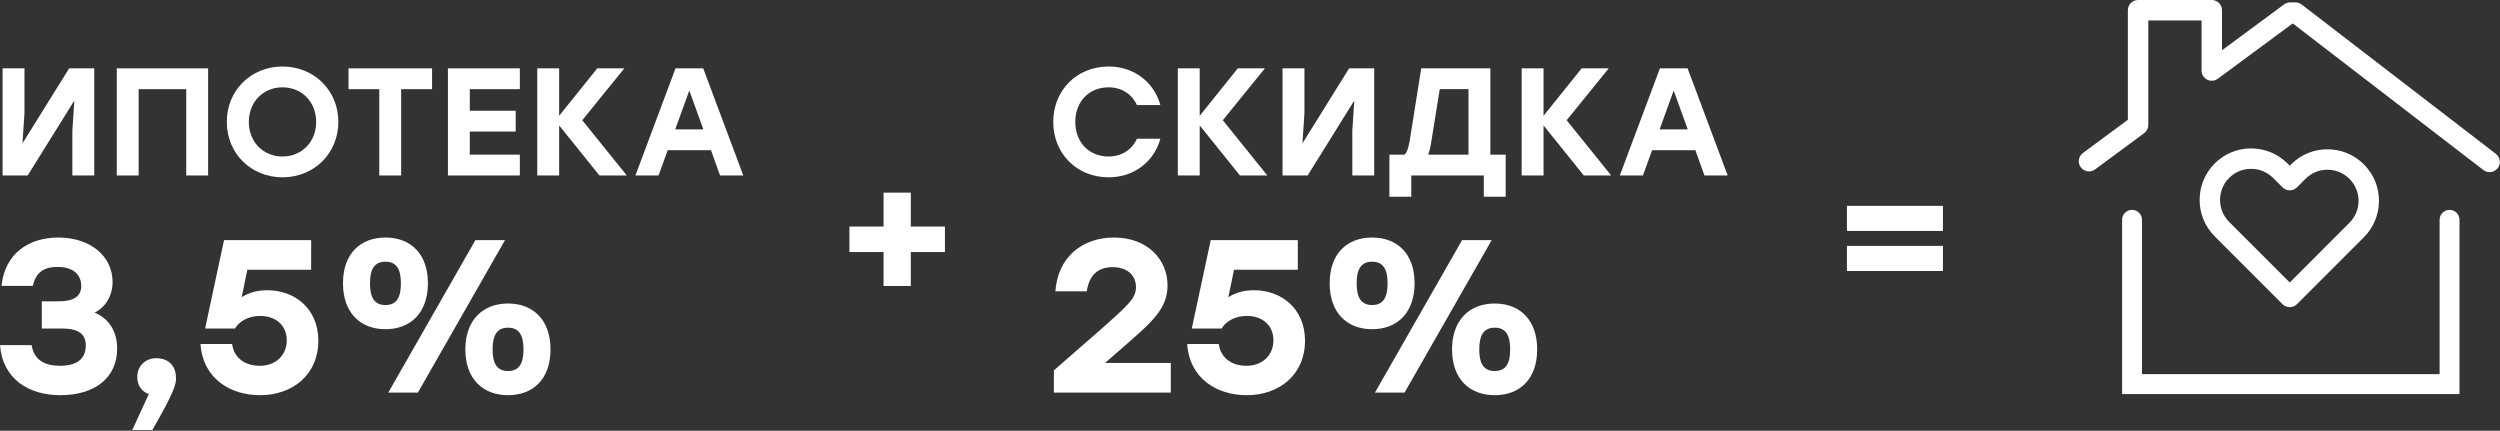 <svg width="1126" height="194" viewBox="0 0 1126 194" fill="none" xmlns="http://www.w3.org/2000/svg">
<rect x="0" y="0" width="1126" height="194" fill="#333333" stroke="none"/>
<path d="M31.146 30.788H42.449V79.031H32.593V58.838L33.489 45.261L12.469 79.031H1.166V30.788H11.022V50.981L10.126 64.558L31.146 30.788Z" fill="white"/>
<path d="M93.74 30.788V79.031H83.884V40.16H62.45V79.031H52.595V30.788H93.74Z" fill="white"/>
<path d="M127.236 29.96C141.433 29.96 152.391 40.712 152.391 54.909C152.391 69.107 141.433 79.858 127.236 79.858C113.038 79.858 102.149 69.107 102.149 54.909C102.149 40.712 113.038 29.96 127.236 29.96ZM127.236 39.334C118.552 39.334 112.074 45.881 112.074 54.909C112.074 63.938 118.552 70.485 127.236 70.485C135.92 70.485 142.398 63.938 142.398 54.909C142.398 45.881 135.92 39.334 127.236 39.334Z" fill="white"/>
<path d="M194.603 30.788V40.16H180.681V79.031H170.826V40.16H156.973V30.788H194.603Z" fill="white"/>
<path d="M234.132 40.16H211.596V49.878H232.271V59.251H211.596V69.658H234.132V79.031H201.74V30.788H234.132V40.16Z" fill="white"/>
<path d="M282.306 79.031H269.969L251.843 56.494V79.031H241.988V30.788H251.843V52.152L269.004 30.788H281.203L262.25 54.151L282.306 79.031Z" fill="white"/>
<path d="M324.309 79.031L320.243 67.659H300.738L296.603 79.031H286.196L304.253 30.788H316.728L334.785 79.031H324.309ZM304.115 58.286H316.797L310.456 40.781L304.115 58.286Z" fill="white"/>
<path d="M42.663 140.821C49.038 143.469 52.765 149.256 52.765 157.004C52.765 170.342 42.467 177.992 27.167 177.992C12.848 177.992 1.177 170.637 0 155.435H14.221C15.398 162.202 20.106 164.752 27.069 164.752C35.111 164.752 38.642 161.221 38.642 155.631C38.642 150.923 35.994 147.981 27.952 147.981H18.831V135.721H26.186C32.463 135.721 36.583 133.956 36.583 128.856C36.583 123.952 33.346 120.225 25.892 120.225C20.106 120.225 16.183 122.383 14.809 128.758H0.687C2.158 114.243 12.848 106.985 26.285 106.985C40.604 106.985 50.706 115.322 50.706 126.993C50.706 132.975 47.763 138.173 42.663 140.821Z" fill="white"/>
<path d="M79.279 170.44C79.279 172.598 78.886 176.031 68.588 193.685H59.565L67.019 177.502C63.881 176.325 61.821 173.677 61.821 169.852C61.821 164.752 65.548 161.319 70.452 161.319C74.081 161.319 79.279 163.183 79.279 170.44Z" fill="white"/>
<path d="M120.428 130.72C132.687 130.72 143.378 138.958 143.378 153.473C143.378 168.577 132.001 177.992 117.093 177.992C103.951 177.992 91.397 170.735 90.318 154.944H104.539C105.52 161.81 111.012 164.752 116.995 164.752C124.449 164.752 129.157 159.75 129.157 153.277C129.157 146.51 124.155 142.293 117.191 142.293C111.405 142.293 107.58 145.039 105.814 147.981H92.378L100.911 108.162H140.141V121.5H111.405L108.855 133.858C111.797 131.995 115.426 130.72 120.428 130.72Z" fill="white"/>
<path d="M173.606 148.275C162.229 148.275 154.481 140.821 154.481 127.581C154.481 114.341 162.229 106.985 173.606 106.985C184.983 106.985 192.731 114.341 192.731 127.581C192.731 140.821 184.983 148.275 173.606 148.275ZM227.45 108.162L188.219 176.815H174.881L214.111 108.162H227.45ZM173.606 137.389C178.412 137.389 180.569 134.25 180.569 127.581C180.569 121.01 178.412 117.872 173.606 117.872C168.8 117.872 166.642 121.01 166.642 127.581C166.642 134.25 168.8 137.389 173.606 137.389ZM228.823 136.702C240.2 136.702 247.948 144.156 247.948 157.396C247.948 170.637 240.2 177.992 228.823 177.992C217.446 177.992 209.6 170.637 209.6 157.396C209.6 144.156 217.446 136.702 228.823 136.702ZM228.823 147.589C224.017 147.589 221.859 150.727 221.859 157.396C221.859 163.967 224.017 167.106 228.823 167.106C233.629 167.106 235.786 163.967 235.786 157.396C235.786 150.727 233.629 147.589 228.823 147.589Z" fill="white"/>
<path d="M875.088 92.712V104.018H831.85V92.712H875.088ZM875.088 110.75V122.056H831.85V110.75H875.088Z" fill="white"/>
<path d="M425.598 102.044H410.228V86.766H397.953V102.044H382.584V113.524H397.953V128.802H410.228V113.524H425.598V102.044Z" fill="white"/>
<path d="M499.332 79.858C484.928 79.858 474.383 69.107 474.383 54.909C474.383 40.712 484.928 29.96 499.332 29.96C510.841 29.96 519.801 37.059 522.627 47.328H512.082C509.808 42.366 505.19 39.334 499.263 39.334C490.372 39.334 484.307 45.881 484.307 54.909C484.307 63.938 490.372 70.485 499.263 70.485C505.19 70.485 509.808 67.453 512.082 62.49H522.627C519.801 72.759 510.841 79.858 499.332 79.858Z" fill="white"/>
<path d="M570.807 79.031H558.471L540.345 56.494V79.031H530.489V30.788H540.345V52.152L557.506 30.788H569.704L550.752 54.151L570.807 79.031Z" fill="white"/>
<path d="M607.641 30.788H618.944V79.031H609.088V58.838L609.984 45.261L588.964 79.031H577.661V30.788H587.517V50.981L586.621 64.558L607.641 30.788Z" fill="white"/>
<path d="M671.268 69.658H678.16V88.611H668.305V79.031H635.637V88.611H625.781V69.658H632.604C633.707 68.555 634.396 66.626 634.948 63.248L640.117 30.788H671.268V69.658ZM644.596 64.213C644.252 66.419 643.769 68.211 643.287 69.658H661.413V40.16H648.456L644.596 64.213Z" fill="white"/>
<path d="M725.673 79.031H713.337L695.211 56.494V79.031H685.356V30.788H695.211V52.152L712.372 30.788H724.571L705.618 54.151L725.673 79.031Z" fill="white"/>
<path d="M767.677 79.031L763.61 67.659H744.106L739.971 79.031H729.564L747.621 30.788H760.095L778.152 79.031H767.677ZM747.483 58.286H760.164L753.824 40.781L747.483 58.286Z" fill="white"/>
<path d="M497.614 163.477H527.331V176.815H474.664V166.812L494.672 149.354C508.697 136.996 511.639 134.25 511.639 129.248C511.639 124.639 508.402 120.323 501.145 120.323C494.181 120.323 490.552 124.247 489.474 131.21H475.351C476.331 116.302 487.022 106.985 501.733 106.985C516.837 106.985 525.86 116.891 525.86 128.562C525.86 139.154 518.602 145.235 506.245 156.023L497.81 163.379L497.614 163.477Z" fill="white"/>
<path d="M564.826 130.72C577.086 130.72 587.776 138.958 587.776 153.473C587.776 168.577 576.399 177.992 561.492 177.992C548.349 177.992 535.796 170.735 534.717 154.944H548.938C549.919 161.81 555.411 164.752 561.393 164.752C568.847 164.752 573.555 159.75 573.555 153.277C573.555 146.51 568.553 142.293 561.59 142.293C555.803 142.293 551.978 145.039 550.213 147.981H536.776L545.309 108.162H584.539V121.5H555.803L553.253 133.858C556.195 131.995 559.824 130.72 564.826 130.72Z" fill="white"/>
<path d="M618.004 148.275C606.627 148.275 598.879 140.821 598.879 127.581C598.879 114.341 606.627 106.985 618.004 106.985C629.381 106.985 637.129 114.341 637.129 127.581C637.129 140.821 629.381 148.275 618.004 148.275ZM671.848 108.162L632.618 176.815H619.279L658.51 108.162H671.848ZM618.004 137.389C622.81 137.389 624.968 134.25 624.968 127.581C624.968 121.01 622.81 117.872 618.004 117.872C613.198 117.872 611.041 121.01 611.041 127.581C611.041 134.25 613.198 137.389 618.004 137.389ZM673.221 136.702C684.598 136.702 692.346 144.156 692.346 157.396C692.346 170.637 684.598 177.992 673.221 177.992C661.844 177.992 653.998 170.637 653.998 157.396C653.998 144.156 661.844 136.702 673.221 136.702ZM673.221 147.589C668.415 147.589 666.258 150.727 666.258 157.396C666.258 163.967 668.415 167.106 673.221 167.106C678.027 167.106 680.185 163.967 680.185 157.396C680.185 150.727 678.027 147.589 673.221 147.589Z" fill="white"/>
<path d="M997.498 106.438C988.45 97.391 988.45 82.676 997.498 73.628C1006.54 64.581 1021.27 64.581 1030.31 73.628L1031.3 74.62L1031.88 74.041C1036.26 69.657 1042.09 67.242 1048.28 67.242C1054.48 67.242 1060.31 69.655 1064.69 74.038C1069.07 78.421 1071.49 84.246 1071.49 90.448C1071.49 96.651 1069.07 102.472 1064.69 106.853L1034.55 136.989C1033.66 137.888 1032.48 138.338 1031.3 138.338C1030.12 138.338 1028.94 137.889 1028.04 136.989L997.495 106.44L997.498 106.438ZM1058.18 100.344C1060.83 97.701 1062.29 94.183 1062.29 90.447C1062.29 86.711 1060.83 83.193 1058.18 80.546C1055.54 77.903 1052.03 76.446 1048.29 76.446C1044.55 76.446 1041.03 77.903 1038.39 80.546L1034.55 84.385C1033.69 85.247 1032.52 85.734 1031.3 85.734C1030.08 85.734 1028.91 85.249 1028.05 84.385L1023.8 80.137C1018.34 74.681 1009.46 74.681 1004 80.137C998.548 85.593 998.548 94.475 1004 99.932L1031.3 127.227L1058.18 100.346L1058.18 100.344Z" fill="white"/>
<path d="M938.14 68.909L958.388 53.954V4.602C958.388 2.06 960.447 0 962.99 0H996.183C998.727 0 1000.79 2.061 1000.79 4.602V22.642L1028.76 1.976C1029.56 1.389 1030.51 1.075 1031.5 1.075H1033.87C1034.88 1.075 1035.87 1.409 1036.67 2.029L1124.12 69.279C1126.14 70.827 1126.52 73.718 1124.97 75.733C1124.06 76.911 1122.7 77.531 1121.32 77.531C1120.34 77.531 1119.35 77.216 1118.51 76.574L1032.65 10.547L999 35.401C998.729 35.611 998.434 35.791 998.119 35.937C998.113 35.939 998.106 35.943 998.1 35.946C998.041 35.973 997.981 35.999 997.921 36.024C997.902 36.031 997.884 36.039 997.865 36.045C997.817 36.065 997.768 36.082 997.718 36.1C997.689 36.111 997.661 36.119 997.632 36.13C997.592 36.142 997.552 36.155 997.513 36.168C997.475 36.179 997.436 36.19 997.397 36.201C997.365 36.21 997.334 36.219 997.302 36.227C997.255 36.238 997.207 36.25 997.159 36.26C997.135 36.265 997.112 36.27 997.088 36.275C997.032 36.287 996.974 36.297 996.918 36.306C996.902 36.308 996.886 36.311 996.87 36.313C996.803 36.324 996.737 36.331 996.671 36.339C996.663 36.339 996.655 36.34 996.648 36.342C996.336 36.373 996.024 36.373 995.713 36.342C995.268 36.297 994.842 36.187 994.444 36.025C994.438 36.024 994.435 36.021 994.429 36.02C994.373 35.997 994.317 35.971 994.262 35.946C994.248 35.94 994.234 35.933 994.22 35.927C994.176 35.905 994.131 35.883 994.086 35.86C994.062 35.848 994.038 35.836 994.013 35.823C993.98 35.805 993.947 35.786 993.914 35.768C993.879 35.749 993.845 35.73 993.81 35.71C993.789 35.697 993.767 35.683 993.747 35.669C993.703 35.642 993.659 35.614 993.617 35.585C993.606 35.577 993.595 35.569 993.585 35.562C993.532 35.526 993.481 35.49 993.43 35.452L993.428 35.451C993.075 35.188 992.755 34.87 992.481 34.499C992.446 34.451 992.413 34.403 992.38 34.354C992.375 34.348 992.37 34.34 992.366 34.334C992.331 34.283 992.298 34.23 992.266 34.178C992.259 34.167 992.252 34.155 992.245 34.144C992.213 34.091 992.182 34.038 992.153 33.984C992.146 33.973 992.14 33.961 992.133 33.95C992.103 33.894 992.075 33.837 992.047 33.781C992.042 33.771 992.036 33.761 992.031 33.752C992.003 33.693 991.977 33.633 991.951 33.573C991.947 33.566 991.943 33.557 991.941 33.549C991.914 33.486 991.89 33.424 991.867 33.361C991.864 33.355 991.862 33.349 991.859 33.341C991.835 33.276 991.813 33.209 991.793 33.144C991.791 33.139 991.789 33.134 991.788 33.129C991.766 33.06 991.747 32.991 991.729 32.922C991.729 32.919 991.728 32.916 991.726 32.912C991.709 32.841 991.692 32.768 991.677 32.695V32.691C991.612 32.37 991.58 32.046 991.583 31.72V9.204H967.596V56.274C967.596 57.735 966.904 59.107 965.726 59.975L943.609 76.313C942.787 76.919 941.828 77.211 940.88 77.211C939.469 77.211 938.075 76.564 937.173 75.344C935.663 73.299 936.098 70.418 938.144 68.908L938.14 68.909Z" fill="white"/>
<path d="M955.798 99C955.798 96.528 957.802 94.524 960.273 94.524C962.745 94.524 964.749 96.528 964.749 99V168.524H1098.8V99C1098.8 96.528 1100.8 94.524 1103.27 94.524C1105.74 94.524 1107.75 96.528 1107.75 99V177.476H955.798V99Z" fill="white"/>
</svg>
